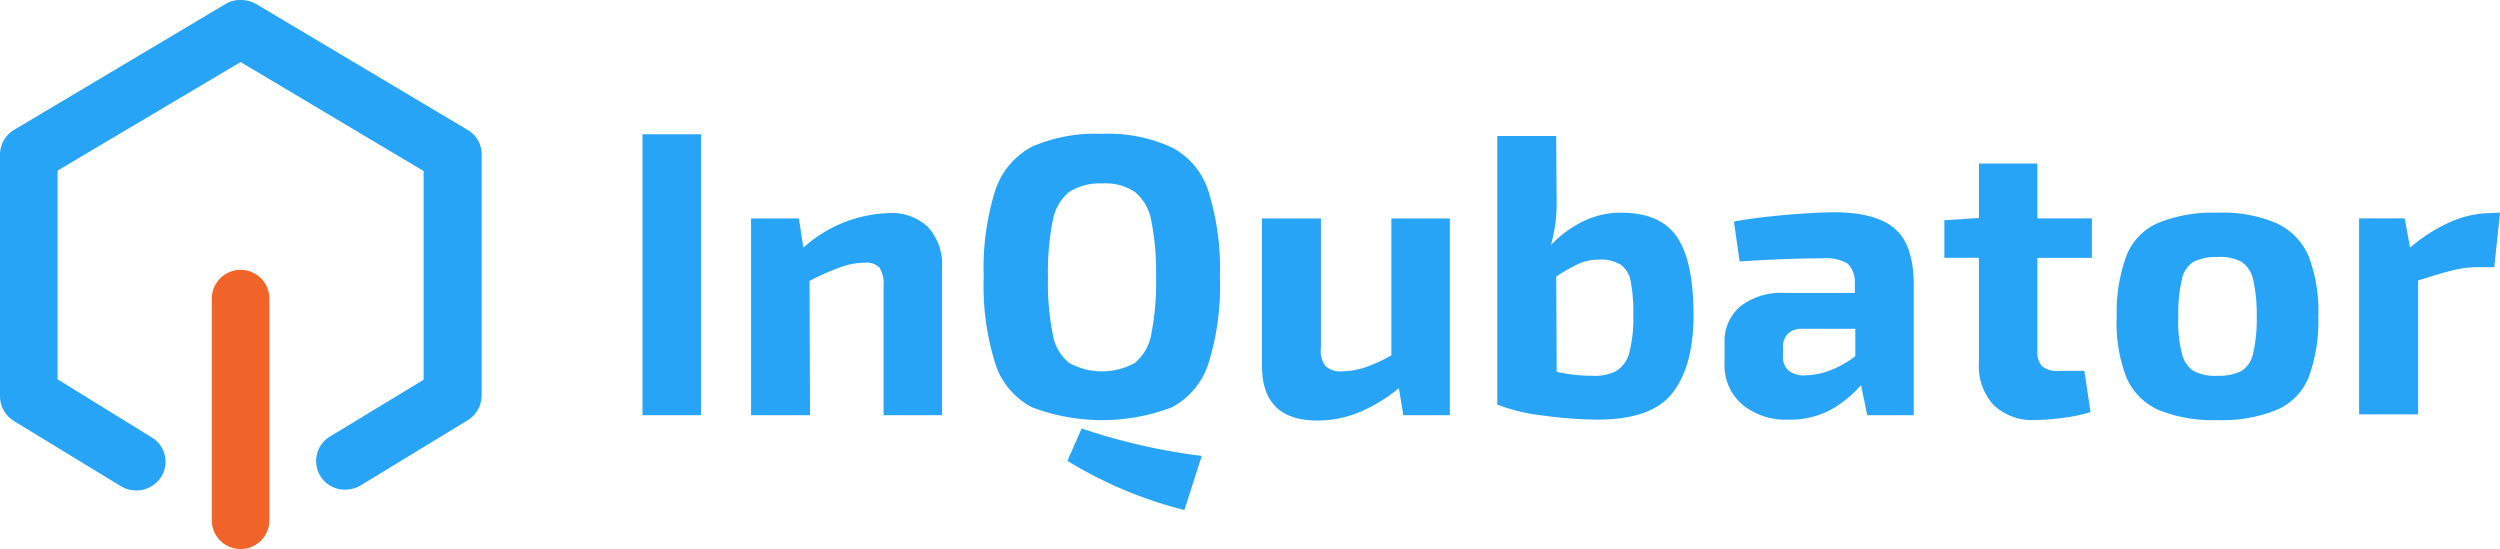 <svg viewBox="0 0 218.576 48" height="48" width="218.576" xmlns="http://www.w3.org/2000/svg" id="Logo_InQubator_2023">
  <path fill="#27a4f6" transform="translate(-88.826 -18.562)" d="M150.114,54.862H145V30.3h5.114Z" id="Path_14339"></path>
  <path fill="#27a4f6" transform="translate(-103.834 -29.462)" d="M184.958,49.3a4.857,4.857,0,0,1,1.24,3.564v12.9h-5.114V54.45a2.67,2.67,0,0,0-.349-1.588,1.59,1.59,0,0,0-1.317-.426,6.01,6.01,0,0,0-2.092.387,20.388,20.388,0,0,0-2.712,1.2l.039,11.739H169.5v-17.2h4.184l.387,2.557a11.7,11.7,0,0,1,7.361-3.022,4.651,4.651,0,0,1,3.525,1.2Z" id="Path_14340"></path>
  <path fill="#27a4f6" transform="translate(-135.995 -18.5)" d="M238.465,31.4a6.539,6.539,0,0,1,3.177,3.8,22.6,22.6,0,0,1,1.007,7.554,22.6,22.6,0,0,1-1.007,7.554,6.679,6.679,0,0,1-3.177,3.8,17.236,17.236,0,0,1-12.242,0,6.559,6.559,0,0,1-3.216-3.835A22.755,22.755,0,0,1,222,42.713a22.755,22.755,0,0,1,1.007-7.554,6.678,6.678,0,0,1,3.216-3.835,13.917,13.917,0,0,1,6.121-1.123,13.294,13.294,0,0,1,6.121,1.2Zm-8.988,3.874a4.2,4.2,0,0,0-1.433,2.479,23.132,23.132,0,0,0-.426,5,23.132,23.132,0,0,0,.426,5,4.013,4.013,0,0,0,1.433,2.479,5.951,5.951,0,0,0,5.734,0,4.2,4.2,0,0,0,1.433-2.479,23.132,23.132,0,0,0,.426-5,23.132,23.132,0,0,0-.426-5,4.2,4.2,0,0,0-1.433-2.479,4.683,4.683,0,0,0-2.867-.736A5.049,5.049,0,0,0,229.477,35.275Zm11.584,23.09-1.511,4.726a36.462,36.462,0,0,1-10.228-4.3l1.24-2.828a53.607,53.607,0,0,0,10.5,2.4Z" id="Path_14341"></path>
  <path fill="#27a4f6" transform="translate(-174.466 -30.201)" d="M301.226,49.3V66.5h-4.068l-.387-2.363a13.8,13.8,0,0,1-3.525,2.131,9.616,9.616,0,0,1-3.6.7c-3.215,0-4.843-1.588-4.843-4.765V49.3h5.153V60.612a2.241,2.241,0,0,0,.387,1.588,1.914,1.914,0,0,0,1.472.465,6.7,6.7,0,0,0,1.9-.31,13.432,13.432,0,0,0,2.4-1.085V49.3Z" id="Path_14342"></path>
  <path fill="#27a4f6" transform="translate(-206.994 -18.807)" d="M353.59,39.494c.969,1.395,1.472,3.68,1.472,6.857,0,2.944-.62,5.23-1.821,6.78-1.2,1.588-3.409,2.363-6.586,2.363a35.681,35.681,0,0,1-4.688-.349,15.658,15.658,0,0,1-4.068-.969V30.7h5.153l.039,5.462a13.537,13.537,0,0,1-.5,4.068,9.908,9.908,0,0,1,2.867-2.092,7.4,7.4,0,0,1,3.254-.736q3.429,0,4.881,2.092Zm-5.269,11.738a2.65,2.65,0,0,0,1.123-1.588,11.974,11.974,0,0,0,.349-3.293,14.425,14.425,0,0,0-.232-2.983,2.251,2.251,0,0,0-.891-1.433,3.344,3.344,0,0,0-1.937-.426,4.193,4.193,0,0,0-1.7.349,16.7,16.7,0,0,0-1.976,1.123l.039,8.329a13.092,13.092,0,0,0,3.1.349,4.075,4.075,0,0,0,2.131-.426Z" id="Path_14343"></path>
  <path fill="#27a4f6" transform="translate(-238.42 -29.343)" d="M404.115,49.372c1.085.93,1.627,2.6,1.627,4.92V65.643h-4.068l-.542-2.634a9.808,9.808,0,0,1-2.673,2.169,7.486,7.486,0,0,1-3.68.852,5.94,5.94,0,0,1-4.029-1.317,4.5,4.5,0,0,1-1.55-3.642V59.329a3.976,3.976,0,0,1,1.395-3.215,5.854,5.854,0,0,1,3.874-1.162h6.121v-.775a2.317,2.317,0,0,0-.62-1.782,3.729,3.729,0,0,0-2.208-.465c-1.9,0-4.339.077-7.245.271l-.5-3.487q1.86-.349,4.533-.581t4.416-.232c2.363.039,4.068.5,5.153,1.472ZM394.779,61.73a2.182,2.182,0,0,0,1.55.426,6.482,6.482,0,0,0,2.092-.426,8.928,8.928,0,0,0,2.208-1.24v-2.4H395.98a1.633,1.633,0,0,0-1.278.465,1.6,1.6,0,0,0-.387,1.2v.659a1.575,1.575,0,0,0,.465,1.317Z" id="Path_14344"></path>
  <path fill="#27a4f6" transform="translate(-268.805 -22.605)" d="M446.936,45.152v8.136a1.828,1.828,0,0,0,.426,1.356,2.1,2.1,0,0,0,1.472.387h2.208l.542,3.6a13,13,0,0,1-2.363.5,21.622,21.622,0,0,1-2.479.194,4.89,4.89,0,0,1-3.642-1.317,4.967,4.967,0,0,1-1.278-3.642v-9.22H438.8V41.859l3.022-.194V36.9h5.114v4.8H451.7v3.448Z" id="Path_14345"></path>
  <path fill="#27a4f6" transform="translate(-292.635 -29.404)" d="M491.685,48.93a5.593,5.593,0,0,1,2.789,2.867,13.445,13.445,0,0,1,.852,5.308,14.187,14.187,0,0,1-.852,5.308,5.248,5.248,0,0,1-2.789,2.828,12.563,12.563,0,0,1-5.153.891,12.764,12.764,0,0,1-5.191-.891,5.518,5.518,0,0,1-2.789-2.828A13.191,13.191,0,0,1,477.7,57.1a14.409,14.409,0,0,1,.852-5.346,5.194,5.194,0,0,1,2.789-2.867A12.764,12.764,0,0,1,486.533,48a11.9,11.9,0,0,1,5.153.93ZM484.4,52.3a2.394,2.394,0,0,0-1.007,1.55,13.478,13.478,0,0,0-.31,3.254,11.133,11.133,0,0,0,.31,3.177,2.547,2.547,0,0,0,1.007,1.55,4.075,4.075,0,0,0,2.131.426,4.329,4.329,0,0,0,2.092-.426,2.394,2.394,0,0,0,1.007-1.55,12.982,12.982,0,0,0,.31-3.177,13.94,13.94,0,0,0-.31-3.254,2.547,2.547,0,0,0-1.007-1.55,4.011,4.011,0,0,0-2.092-.426A4.5,4.5,0,0,0,484.4,52.3Z" id="Path_14346"></path>
  <path fill="#27a4f6" transform="translate(-326.143 -29.404)" d="M544.72,48l-.5,4.765h-1.395a9.13,9.13,0,0,0-2.247.271c-.775.194-1.782.5-3.022.891v11.7H532.4V48.5h3.99l.465,2.557a14.166,14.166,0,0,1,3.525-2.247,8.851,8.851,0,0,1,3.448-.775L544.72,48Z" id="Path_14347"></path>
  <path fill="#f06429" transform="translate(-29.282 -37.307)" d="M50.318,85.307A2.513,2.513,0,0,1,47.8,82.789V63.418a2.518,2.518,0,1,1,5.036,0v19.37A2.513,2.513,0,0,1,50.318,85.307Z" id="Path_14348"></path>
  <path fill="#27a4f6" d="M40.872,11.351,22.392.349A2.681,2.681,0,0,0,21.075,0a2.45,2.45,0,0,0-1.356.349l-18.479,11A2.52,2.52,0,0,0,0,13.521V34.634A2.57,2.57,0,0,0,1.2,36.8l9.414,5.734a2.593,2.593,0,0,0,3.487-.852,2.476,2.476,0,0,0-.852-3.448L5.036,33.162V14.915l16-9.492,16,9.53V33.2L28.862,38.16a2.5,2.5,0,0,0,1.317,4.649A2.681,2.681,0,0,0,31.5,42.46l9.414-5.734a2.57,2.57,0,0,0,1.2-2.169V13.482a2.457,2.457,0,0,0-1.24-2.131Z" id="Path_14349"></path>
</svg>
